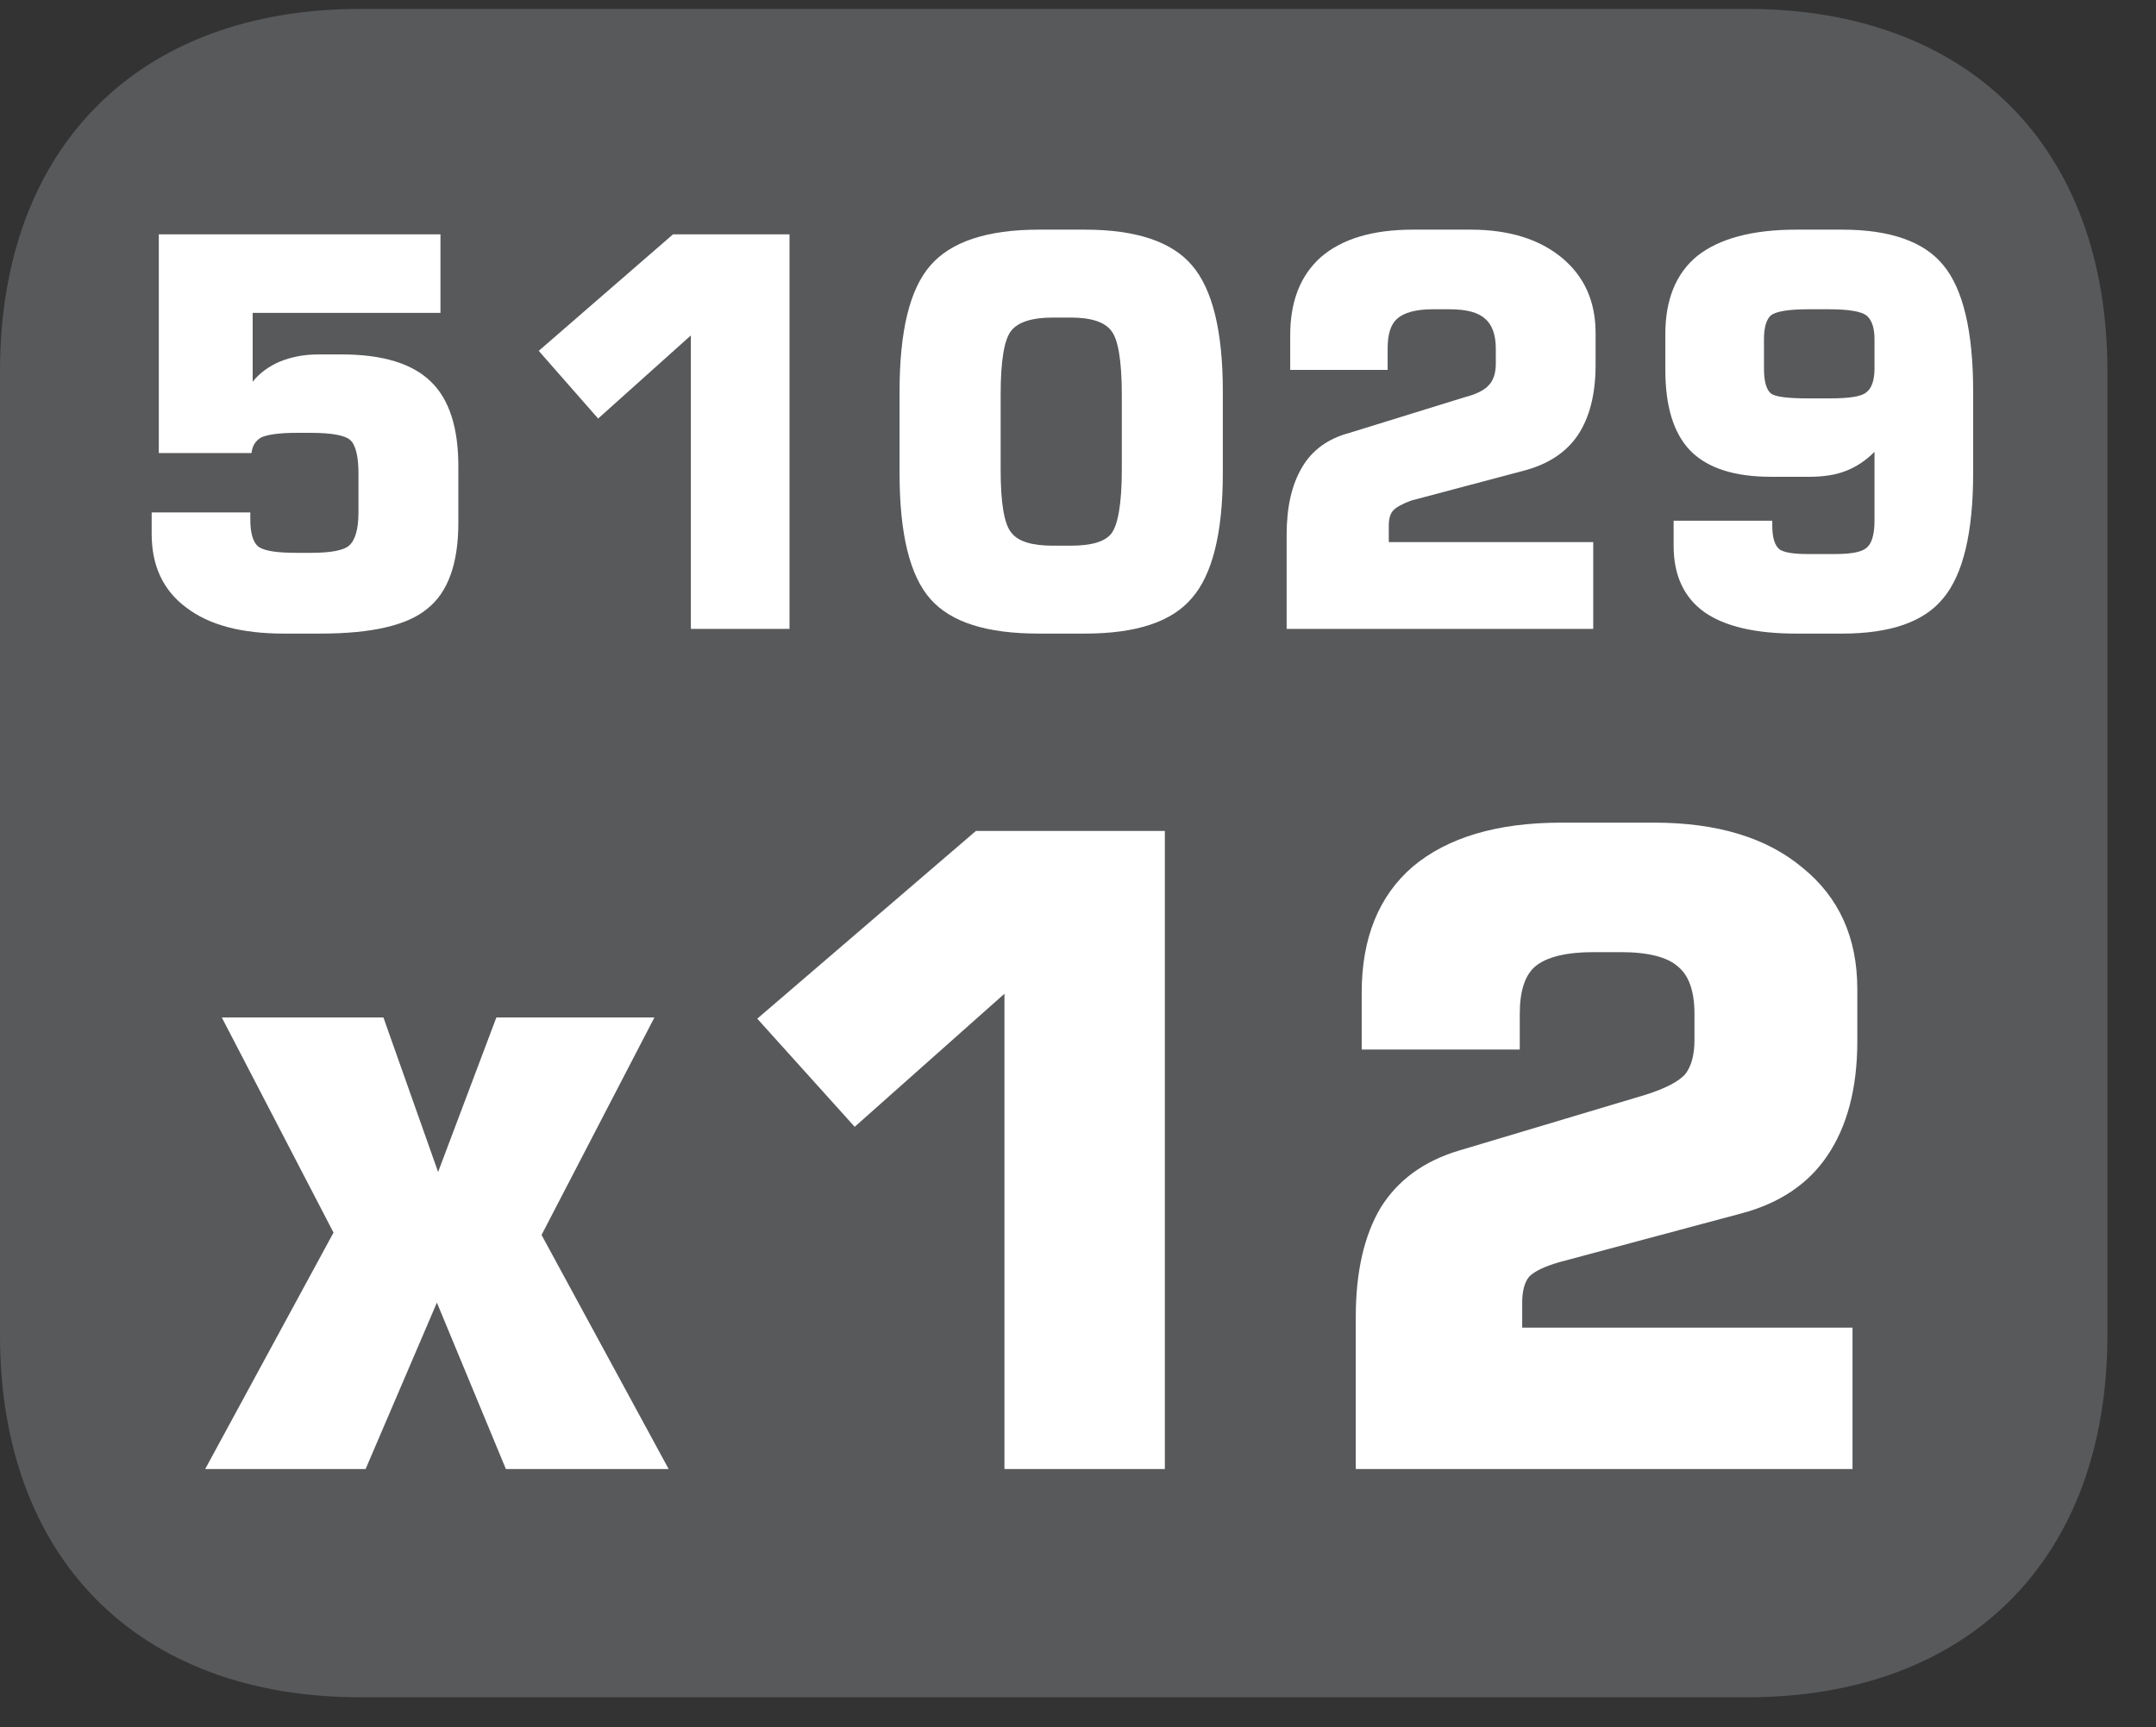 <?xml version="1.0" encoding="UTF-8"?>
<svg xmlns="http://www.w3.org/2000/svg" xmlns:xlink="http://www.w3.org/1999/xlink" width="28.346pt" height="22.716pt" viewBox="0 0 28.346 22.716" version="1.2">
<rect x="0" y="0" width="28.346" height="22.716" fill="#333333" stroke="none"/>
<defs>
<g>
<symbol overflow="visible" id="glyph0-0">
<path style="stroke:none;" d="M 0.578 2.047 L 0.578 -8.141 L 6.344 -8.141 L 6.344 2.047 Z M 1.219 1.391 L 5.703 1.391 L 5.703 -7.5 L 1.219 -7.5 Z M 1.219 1.391 "/>
</symbol>
<symbol overflow="visible" id="glyph0-1">
<path style="stroke:none;" d="M 0.266 0 L 1.953 -3.109 L 0.484 -5.938 L 2.609 -5.938 L 3.328 -3.906 L 4.094 -5.938 L 6.172 -5.938 L 4.688 -3.078 L 6.359 0 L 4.219 0 L 3.312 -2.188 L 2.375 0 Z M 0.266 0 "/>
</symbol>
<symbol overflow="visible" id="glyph0-2">
<path style="stroke:none;" d="M 0.953 -5.922 L 3.828 -8.391 L 6.312 -8.391 L 6.312 0 L 4.203 0 L 4.203 -6.25 L 2.234 -4.5 Z M 0.953 -5.922 "/>
</symbol>
<symbol overflow="visible" id="glyph0-3">
<path style="stroke:none;" d="M 0.75 0 L 0.75 -2 C 0.75 -2.59 0.859 -3.07 1.078 -3.438 C 1.305 -3.801 1.648 -4.051 2.109 -4.188 L 4.562 -4.922 C 4.82 -5.004 4.992 -5.094 5.078 -5.188 C 5.16 -5.289 5.203 -5.441 5.203 -5.641 L 5.203 -5.984 C 5.203 -6.285 5.129 -6.492 4.984 -6.609 C 4.848 -6.73 4.598 -6.797 4.234 -6.797 L 3.875 -6.797 C 3.508 -6.797 3.254 -6.73 3.109 -6.609 C 2.973 -6.492 2.906 -6.285 2.906 -5.984 L 2.906 -5.516 L 0.828 -5.516 L 0.828 -6.266 C 0.828 -6.98 1.051 -7.535 1.5 -7.922 C 1.957 -8.305 2.609 -8.5 3.453 -8.5 L 4.672 -8.5 C 5.504 -8.5 6.156 -8.301 6.625 -7.906 C 7.102 -7.52 7.344 -6.988 7.344 -6.312 L 7.344 -5.625 C 7.344 -5.008 7.211 -4.508 6.953 -4.125 C 6.703 -3.75 6.32 -3.492 5.812 -3.359 L 3.422 -2.719 C 3.234 -2.664 3.102 -2.602 3.031 -2.531 C 2.969 -2.457 2.938 -2.34 2.938 -2.188 L 2.938 -1.859 L 7.281 -1.859 L 7.281 0 Z M 0.75 0 "/>
</symbol>
<symbol overflow="visible" id="glyph1-0">
<path style="stroke:none;" d="M 0.359 1.266 L 0.359 -5.031 L 3.922 -5.031 L 3.922 1.266 Z M 0.75 0.859 L 3.516 0.859 L 3.516 -4.625 L 0.75 -4.625 Z M 0.75 0.859 "/>
</symbol>
<symbol overflow="visible" id="glyph1-1">
<path style="stroke:none;" d="M 0.484 -1.531 L 1.781 -1.531 L 1.781 -1.438 C 1.781 -1.258 1.816 -1.137 1.891 -1.078 C 1.973 -1.023 2.141 -1 2.391 -1 L 2.578 -1 C 2.836 -1 3.004 -1.031 3.078 -1.094 C 3.16 -1.164 3.203 -1.312 3.203 -1.531 L 3.203 -2.047 C 3.203 -2.273 3.164 -2.422 3.094 -2.484 C 3.031 -2.543 2.855 -2.578 2.578 -2.578 L 2.391 -2.578 C 2.16 -2.578 2.004 -2.555 1.922 -2.516 C 1.848 -2.473 1.805 -2.402 1.797 -2.312 L 0.578 -2.312 L 0.578 -5.188 L 4.281 -5.188 L 4.281 -4.156 L 1.812 -4.156 L 1.812 -3.25 C 1.902 -3.363 2.023 -3.453 2.172 -3.516 C 2.316 -3.574 2.484 -3.609 2.672 -3.609 L 2.984 -3.609 C 3.523 -3.609 3.914 -3.488 4.156 -3.25 C 4.395 -3.02 4.516 -2.648 4.516 -2.141 L 4.516 -1.391 C 4.516 -0.859 4.379 -0.48 4.109 -0.266 C 3.848 -0.047 3.379 0.062 2.703 0.062 L 2.219 0.062 C 1.664 0.062 1.238 -0.051 0.938 -0.281 C 0.633 -0.508 0.484 -0.832 0.484 -1.25 Z M 0.484 -1.531 "/>
</symbol>
<symbol overflow="visible" id="glyph1-2">
<path style="stroke:none;" d="M 0.594 -3.656 L 2.359 -5.188 L 3.891 -5.188 L 3.891 0 L 2.594 0 L 2.594 -3.859 L 1.375 -2.766 Z M 0.594 -3.656 "/>
</symbol>
<symbol overflow="visible" id="glyph1-3">
<path style="stroke:none;" d="M 1.688 -3.078 L 1.688 -2.094 C 1.688 -1.656 1.734 -1.379 1.828 -1.266 C 1.918 -1.148 2.102 -1.094 2.375 -1.094 L 2.609 -1.094 C 2.879 -1.094 3.055 -1.145 3.141 -1.25 C 3.23 -1.363 3.281 -1.645 3.281 -2.094 L 3.281 -3.078 C 3.281 -3.535 3.23 -3.816 3.141 -3.922 C 3.055 -4.035 2.879 -4.094 2.609 -4.094 L 2.375 -4.094 C 2.102 -4.094 1.918 -4.035 1.828 -3.922 C 1.734 -3.805 1.688 -3.523 1.688 -3.078 Z M 0.359 -3.125 C 0.359 -3.914 0.492 -4.469 0.766 -4.781 C 1.035 -5.09 1.508 -5.25 2.188 -5.25 L 2.797 -5.25 C 3.473 -5.25 3.941 -5.09 4.203 -4.781 C 4.473 -4.469 4.609 -3.914 4.609 -3.125 L 4.609 -2.047 C 4.609 -1.266 4.473 -0.715 4.203 -0.406 C 3.941 -0.094 3.473 0.062 2.797 0.062 L 2.188 0.062 C 1.508 0.062 1.035 -0.086 0.766 -0.391 C 0.492 -0.699 0.359 -1.254 0.359 -2.047 Z M 0.359 -3.125 "/>
</symbol>
<symbol overflow="visible" id="glyph1-4">
<path style="stroke:none;" d="M 0.469 0 L 0.469 -1.234 C 0.469 -1.598 0.535 -1.895 0.672 -2.125 C 0.805 -2.352 1.016 -2.504 1.297 -2.578 L 2.812 -3.047 C 2.965 -3.086 3.07 -3.141 3.125 -3.203 C 3.184 -3.262 3.219 -3.359 3.219 -3.484 L 3.219 -3.688 C 3.219 -3.871 3.168 -4.004 3.078 -4.078 C 2.992 -4.16 2.836 -4.203 2.609 -4.203 L 2.391 -4.203 C 2.172 -4.203 2.012 -4.16 1.922 -4.078 C 1.836 -4.004 1.797 -3.871 1.797 -3.688 L 1.797 -3.406 L 0.516 -3.406 L 0.516 -3.859 C 0.516 -4.305 0.648 -4.648 0.922 -4.891 C 1.199 -5.129 1.602 -5.25 2.125 -5.25 L 2.891 -5.25 C 3.398 -5.25 3.801 -5.121 4.094 -4.875 C 4.383 -4.633 4.531 -4.305 4.531 -3.891 L 4.531 -3.469 C 4.531 -3.082 4.449 -2.773 4.297 -2.547 C 4.141 -2.316 3.898 -2.16 3.578 -2.078 L 2.109 -1.688 C 1.992 -1.645 1.914 -1.602 1.875 -1.562 C 1.832 -1.52 1.812 -1.449 1.812 -1.359 L 1.812 -1.141 L 4.5 -1.141 L 4.5 0 Z M 0.469 0 "/>
</symbol>
<symbol overflow="visible" id="glyph1-5">
<path style="stroke:none;" d="M 2.625 -4.203 L 2.344 -4.203 C 2.094 -4.203 1.93 -4.176 1.859 -4.125 C 1.797 -4.07 1.766 -3.965 1.766 -3.812 L 1.766 -3.422 C 1.766 -3.254 1.797 -3.145 1.859 -3.094 C 1.918 -3.051 2.082 -3.031 2.344 -3.031 L 2.625 -3.031 C 2.883 -3.031 3.047 -3.055 3.109 -3.109 C 3.18 -3.16 3.219 -3.266 3.219 -3.422 L 3.219 -3.812 C 3.219 -3.965 3.18 -4.07 3.109 -4.125 C 3.035 -4.176 2.871 -4.203 2.625 -4.203 Z M 0.578 -1.422 L 1.875 -1.422 L 1.875 -1.359 C 1.875 -1.203 1.906 -1.098 1.969 -1.047 C 2.027 -1.004 2.156 -0.984 2.344 -0.984 L 2.688 -0.984 C 2.902 -0.984 3.047 -1.008 3.109 -1.062 C 3.18 -1.113 3.219 -1.234 3.219 -1.422 L 3.219 -2.328 C 3.102 -2.211 2.977 -2.129 2.844 -2.078 C 2.707 -2.023 2.543 -2 2.359 -2 L 1.859 -2 C 1.379 -2 1.023 -2.113 0.797 -2.344 C 0.578 -2.57 0.469 -2.926 0.469 -3.406 L 0.469 -3.875 C 0.469 -4.332 0.609 -4.676 0.891 -4.906 C 1.18 -5.133 1.613 -5.25 2.188 -5.25 L 2.797 -5.25 C 3.43 -5.25 3.875 -5.09 4.125 -4.781 C 4.383 -4.469 4.516 -3.914 4.516 -3.125 L 4.516 -2.047 C 4.516 -1.266 4.383 -0.715 4.125 -0.406 C 3.875 -0.094 3.43 0.062 2.797 0.062 L 2.188 0.062 C 1.656 0.062 1.254 -0.031 0.984 -0.219 C 0.711 -0.414 0.578 -0.707 0.578 -1.094 Z M 0.578 -1.422 "/>
</symbol>
</g>
<clipPath id="clip1">
  <path d="M 0 0.117 L 27.707 0.117 L 27.707 22.32 L 0 22.32 Z M 0 0.117 "/>
</clipPath>
</defs>
<g id="surface1">
<g clip-path="url(#clip1)" clip-rule="nonzero">
<path style=" stroke:none;fill-rule:nonzero;fill:rgb(34.509%,34.901%,35.686%);fill-opacity:1;" d="M 27.707 17.559 L 27.707 4.879 C 27.707 1.941 25.891 0.117 22.969 0.117 L 4.738 0.117 C 1.816 0.117 0 1.941 0 4.879 L 0 17.559 C 0 20.496 1.816 22.32 4.738 22.32 L 22.969 22.32 C 25.891 22.32 27.707 20.496 27.707 17.559 "/>
</g>
<g style="fill:rgb(100%,100%,100%);fill-opacity:1;">
  <use xlink:href="#glyph0-1" x="2.432" y="19.318"/>
  <use xlink:href="#glyph0-2" x="9.003" y="19.318"/>
  <use xlink:href="#glyph0-3" x="17.075" y="19.318"/>
</g>
<g style="fill:rgb(100%,100%,100%);fill-opacity:1;">
  <use xlink:href="#glyph1-1" x="1.51" y="8.27"/>
  <use xlink:href="#glyph1-2" x="6.489" y="8.27"/>
  <use xlink:href="#glyph1-3" x="11.468" y="8.27"/>
  <use xlink:href="#glyph1-4" x="16.447" y="8.27"/>
  <use xlink:href="#glyph1-5" x="21.426" y="8.27"/>
</g>
</g>
</svg>
